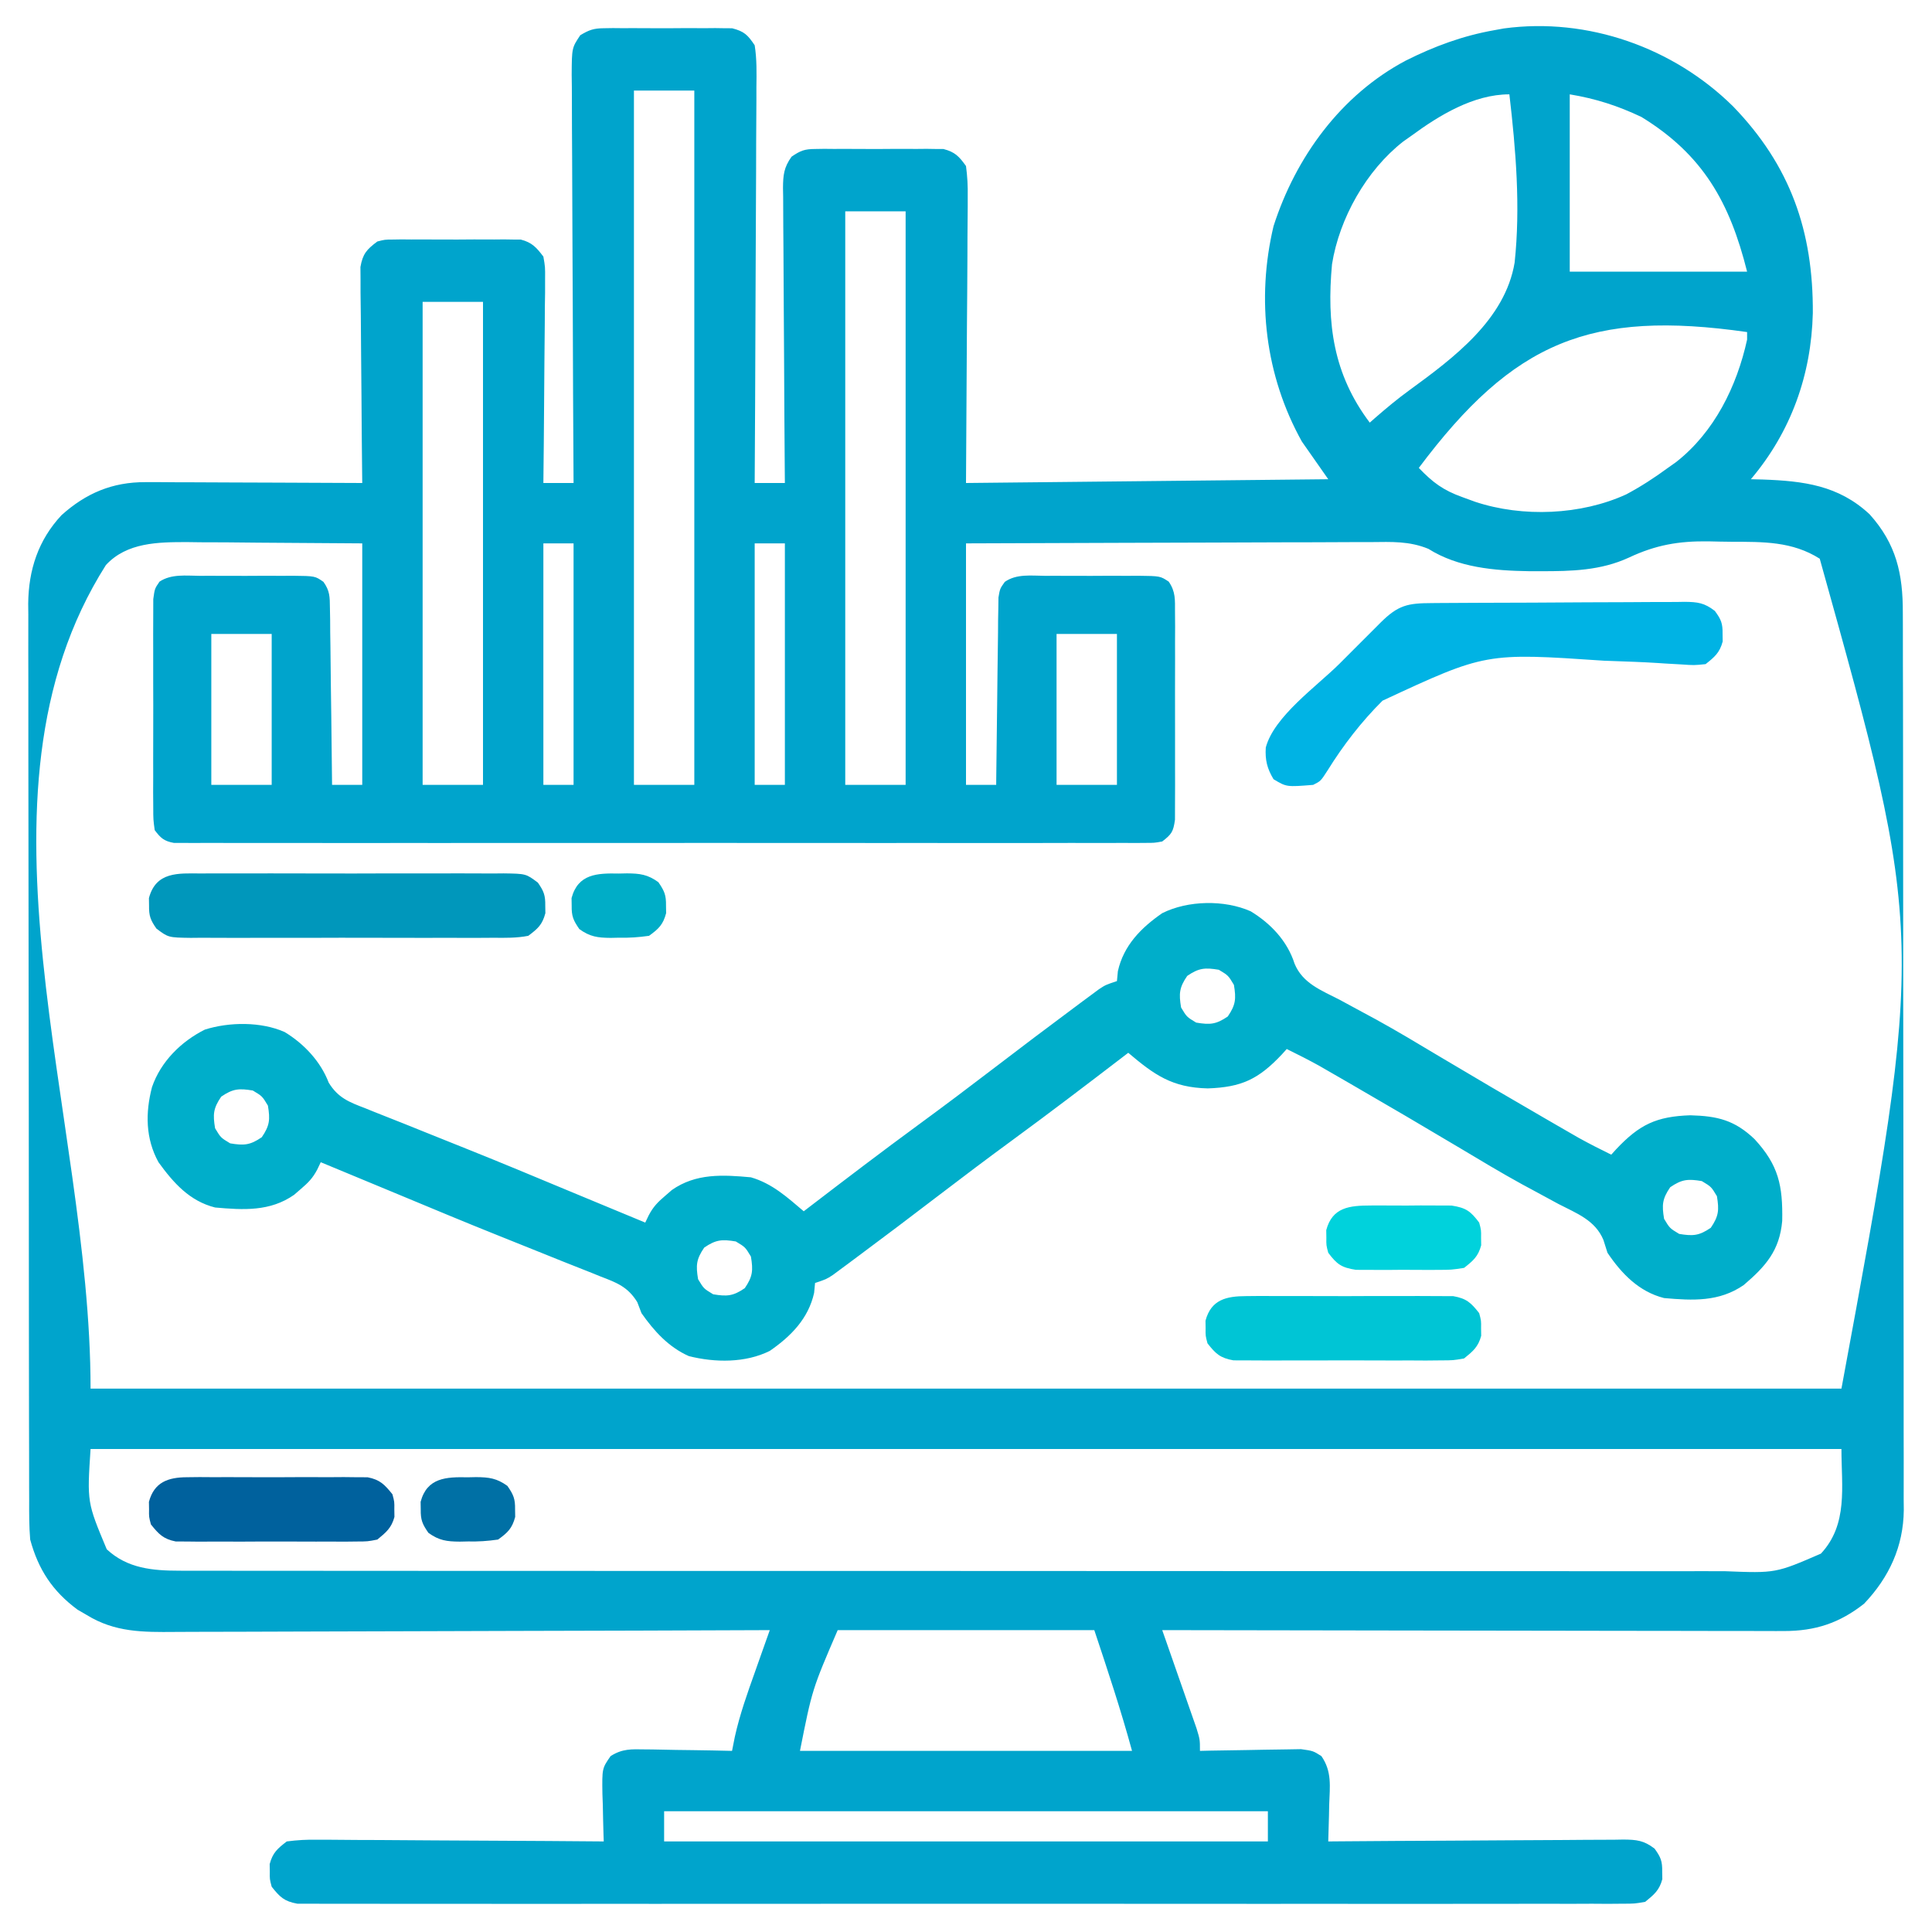 <?xml version="1.0" encoding="UTF-8"?>
<svg version="1.1" xmlns="http://www.w3.org/2000/svg" width="512" height="512">
<path d="M0 0 C15.181 15.682 21.271 33.095 21.136 54.81 C20.73 71.178 15.362 86.217 4.719 98.809 C5.758 98.834 6.797 98.86 7.867 98.887 C18.658 99.274 27.954 100.416 36.188 108.105 C43.253 115.964 45.019 123.869 44.986 134.188 C44.991 135.232 44.995 136.277 45 137.352 C45.013 140.851 45.011 144.349 45.009 147.847 C45.015 150.355 45.022 152.864 45.03 155.372 C45.045 161.478 45.052 167.585 45.053 173.691 C45.054 178.656 45.058 183.621 45.064 188.586 C45.082 202.671 45.091 216.757 45.09 230.842 C45.09 231.601 45.089 232.36 45.089 233.142 C45.089 233.902 45.089 234.662 45.089 235.444 C45.088 247.757 45.107 260.069 45.136 272.381 C45.164 285.032 45.178 297.683 45.176 310.333 C45.176 317.432 45.181 324.531 45.203 331.63 C45.223 338.307 45.222 344.984 45.208 351.662 C45.206 354.111 45.21 356.559 45.222 359.008 C45.238 362.355 45.229 365.701 45.213 369.048 C45.229 370.497 45.229 370.497 45.244 371.975 C45.146 381.631 41.379 389.813 34.719 396.809 C28.211 401.937 21.771 404.061 13.467 404.049 C12.406 404.052 12.406 404.052 11.324 404.054 C8.965 404.058 6.607 404.047 4.249 404.036 C2.553 404.035 0.858 404.035 -0.838 404.037 C-5.432 404.037 -10.027 404.025 -14.621 404.011 C-19.426 403.999 -24.231 403.998 -29.035 403.995 C-38.13 403.989 -47.225 403.973 -56.319 403.953 C-66.675 403.93 -77.03 403.919 -87.386 403.909 C-108.684 403.888 -129.983 403.853 -151.281 403.809 C-150.978 404.671 -150.675 405.534 -150.363 406.423 C-149.241 409.625 -148.124 412.829 -147.009 416.034 C-146.525 417.421 -146.04 418.807 -145.554 420.192 C-144.854 422.184 -144.161 424.178 -143.469 426.172 C-142.84 427.971 -142.84 427.971 -142.199 429.806 C-141.281 432.809 -141.281 432.809 -141.281 435.809 C-139.949 435.777 -139.949 435.777 -138.591 435.745 C-135.288 435.677 -131.987 435.627 -128.684 435.589 C-127.256 435.569 -125.828 435.542 -124.4 435.507 C-122.345 435.458 -120.29 435.436 -118.234 435.418 C-116.998 435.397 -115.763 435.376 -114.489 435.354 C-111.281 435.809 -111.281 435.809 -109.096 437.196 C-106.269 441.265 -106.856 445.235 -107.031 450.059 C-107.049 450.994 -107.067 451.93 -107.086 452.895 C-107.133 455.2 -107.199 457.504 -107.281 459.809 C-106.238 459.8 -105.194 459.791 -104.119 459.782 C-94.29 459.701 -84.461 459.641 -74.632 459.601 C-69.578 459.58 -64.525 459.552 -59.472 459.507 C-54.596 459.463 -49.72 459.439 -44.844 459.429 C-42.983 459.422 -41.122 459.407 -39.261 459.386 C-36.656 459.357 -34.052 459.353 -31.446 459.354 C-30.675 459.34 -29.904 459.326 -29.11 459.311 C-25.568 459.338 -23.653 459.523 -20.804 461.712 C-19.155 463.983 -18.738 465.035 -18.781 467.809 C-18.771 468.469 -18.761 469.129 -18.75 469.809 C-19.531 472.748 -20.936 473.904 -23.281 475.809 C-26.082 476.31 -26.082 476.31 -29.385 476.312 C-30.644 476.322 -31.904 476.333 -33.201 476.344 C-34.602 476.335 -36.002 476.326 -37.402 476.317 C-38.888 476.321 -40.373 476.327 -41.859 476.335 C-45.947 476.352 -50.034 476.344 -54.122 476.331 C-58.529 476.322 -62.935 476.336 -67.341 476.347 C-75.976 476.365 -84.61 476.361 -93.244 476.35 C-100.26 476.341 -107.275 476.339 -114.291 476.344 C-115.288 476.344 -116.285 476.345 -117.313 476.346 C-119.339 476.347 -121.365 476.348 -123.391 476.35 C-142.402 476.361 -161.413 476.348 -180.424 476.326 C-196.746 476.309 -213.068 476.312 -229.391 476.33 C-248.332 476.351 -267.274 476.36 -286.216 476.348 C-288.234 476.346 -290.253 476.345 -292.272 476.344 C-293.265 476.343 -294.259 476.343 -295.282 476.342 C-302.291 476.339 -309.301 476.344 -316.31 476.354 C-324.849 476.365 -333.388 476.362 -341.926 476.341 C-346.285 476.33 -350.644 476.326 -355.003 476.339 C-358.99 476.351 -362.977 476.345 -366.964 476.323 C-368.41 476.319 -369.855 476.321 -371.301 476.331 C-373.26 476.343 -375.219 476.328 -377.178 476.312 C-378.813 476.311 -378.813 476.311 -380.481 476.31 C-383.949 475.689 -385.127 474.539 -387.281 471.809 C-387.812 469.809 -387.812 469.809 -387.781 467.809 C-387.792 467.149 -387.802 466.489 -387.812 465.809 C-387.01 462.789 -385.758 461.712 -383.281 459.809 C-380.427 459.435 -377.966 459.301 -375.116 459.354 C-374.296 459.354 -373.476 459.353 -372.632 459.353 C-369.926 459.356 -367.221 459.387 -364.516 459.418 C-362.638 459.425 -360.76 459.431 -358.883 459.435 C-353.944 459.45 -349.006 459.49 -344.067 459.534 C-339.027 459.575 -333.986 459.593 -328.945 459.613 C-319.057 459.656 -309.169 459.724 -299.281 459.809 C-299.302 459.224 -299.323 458.639 -299.345 458.036 C-299.428 455.377 -299.48 452.718 -299.531 450.059 C-299.565 449.138 -299.598 448.218 -299.633 447.27 C-299.732 440.457 -299.732 440.457 -297.466 437.196 C-294.345 435.214 -292.003 435.356 -288.328 435.418 C-287.668 435.424 -287.008 435.429 -286.327 435.435 C-284.228 435.457 -282.13 435.508 -280.031 435.559 C-278.604 435.579 -277.177 435.597 -275.75 435.613 C-272.26 435.657 -268.771 435.726 -265.281 435.809 C-265.036 434.572 -264.791 433.336 -264.539 432.062 C-263.219 426.123 -261.2 420.469 -259.156 414.746 C-258.784 413.69 -258.411 412.633 -258.027 411.545 C-257.117 408.964 -256.201 406.386 -255.281 403.809 C-256.159 403.812 -257.038 403.816 -257.942 403.82 C-279.326 403.908 -300.709 403.974 -322.093 404.016 C-332.434 404.036 -342.775 404.065 -353.116 404.11 C-362.131 404.15 -371.146 404.176 -380.161 404.185 C-384.933 404.19 -389.704 404.202 -394.476 404.232 C-398.971 404.259 -403.467 404.267 -407.962 404.261 C-409.608 404.262 -411.254 404.27 -412.9 404.285 C-421.369 404.361 -428.83 404.406 -436.281 399.809 C-437.091 399.339 -437.9 398.87 -438.734 398.387 C-445.358 393.491 -449.122 387.766 -451.281 379.809 C-451.573 376.351 -451.56 372.904 -451.549 369.436 C-451.553 368.392 -451.558 367.349 -451.562 366.274 C-451.575 362.778 -451.573 359.282 -451.572 355.786 C-451.578 353.279 -451.585 350.773 -451.592 348.266 C-451.608 342.163 -451.614 336.061 -451.615 329.958 C-451.616 324.995 -451.62 320.033 -451.627 315.07 C-451.644 300.99 -451.654 286.91 -451.652 272.829 C-451.652 272.071 -451.652 271.312 -451.652 270.53 C-451.652 269.771 -451.652 269.011 -451.652 268.229 C-451.651 255.923 -451.67 243.618 -451.698 231.313 C-451.727 218.668 -451.741 206.023 -451.739 193.378 C-451.738 186.283 -451.744 179.188 -451.765 172.093 C-451.785 165.418 -451.785 158.743 -451.77 152.069 C-451.768 149.622 -451.773 147.175 -451.785 144.728 C-451.8 141.382 -451.791 138.036 -451.776 134.69 C-451.786 133.727 -451.796 132.764 -451.807 131.772 C-451.716 122.843 -449.154 114.946 -442.984 108.34 C-436.497 102.507 -429.492 99.547 -420.725 99.582 C-418.804 99.582 -418.804 99.582 -416.844 99.582 C-415.461 99.592 -414.078 99.603 -412.695 99.613 C-411.269 99.617 -409.843 99.62 -408.416 99.622 C-404.678 99.629 -400.94 99.649 -397.201 99.671 C-393.38 99.692 -389.559 99.701 -385.738 99.711 C-378.253 99.732 -370.767 99.766 -363.281 99.809 C-363.29 99.066 -363.299 98.323 -363.308 97.558 C-363.388 90.554 -363.449 83.551 -363.488 76.547 C-363.509 72.946 -363.538 69.346 -363.583 65.745 C-363.627 62.27 -363.65 58.795 -363.661 55.319 C-363.672 53.349 -363.703 51.379 -363.734 49.41 C-363.735 47.608 -363.735 47.608 -363.735 45.771 C-363.744 44.713 -363.753 43.656 -363.762 42.567 C-363.153 39.075 -362.098 37.909 -359.281 35.809 C-357.309 35.301 -357.309 35.301 -355.219 35.291 C-354.431 35.278 -353.644 35.266 -352.832 35.253 C-351.99 35.261 -351.149 35.269 -350.281 35.277 C-349.409 35.274 -348.536 35.27 -347.637 35.266 C-345.794 35.263 -343.952 35.27 -342.109 35.287 C-339.291 35.309 -336.475 35.287 -333.656 35.262 C-331.865 35.264 -330.073 35.269 -328.281 35.277 C-327.439 35.269 -326.598 35.261 -325.73 35.253 C-324.943 35.265 -324.155 35.278 -323.344 35.291 C-322.309 35.296 -322.309 35.296 -321.254 35.301 C-318.293 36.063 -317.112 37.394 -315.281 39.809 C-314.8 42.567 -314.8 42.567 -314.827 45.771 C-314.827 46.971 -314.828 48.172 -314.828 49.41 C-314.849 50.702 -314.869 51.993 -314.891 53.324 C-314.898 54.664 -314.904 56.003 -314.908 57.343 C-314.923 60.861 -314.962 64.379 -315.007 67.897 C-315.048 71.49 -315.066 75.083 -315.086 78.676 C-315.129 85.72 -315.197 92.764 -315.281 99.809 C-312.641 99.809 -310.001 99.809 -307.281 99.809 C-307.285 99.214 -307.289 98.62 -307.292 98.008 C-307.381 83.553 -307.447 69.098 -307.488 54.642 C-307.509 47.652 -307.537 40.661 -307.583 33.671 C-307.627 26.928 -307.65 20.185 -307.661 13.441 C-307.668 10.866 -307.683 8.29 -307.704 5.714 C-307.733 2.113 -307.737 -1.488 -307.735 -5.089 C-307.75 -6.159 -307.764 -7.229 -307.779 -8.332 C-307.739 -15.505 -307.739 -15.505 -305.507 -18.853 C-303.156 -20.267 -301.935 -20.696 -299.219 -20.709 C-298.037 -20.728 -298.037 -20.728 -296.832 -20.747 C-295.99 -20.739 -295.149 -20.731 -294.281 -20.723 C-292.972 -20.728 -292.972 -20.728 -291.637 -20.734 C-289.794 -20.737 -287.952 -20.73 -286.109 -20.713 C-283.291 -20.691 -280.475 -20.713 -277.656 -20.738 C-275.865 -20.736 -274.073 -20.731 -272.281 -20.723 C-271.439 -20.731 -270.598 -20.739 -269.73 -20.747 C-268.943 -20.735 -268.155 -20.722 -267.344 -20.709 C-266.309 -20.704 -266.309 -20.704 -265.254 -20.699 C-262.07 -19.88 -261.127 -18.959 -259.281 -16.191 C-258.693 -12.493 -258.777 -8.826 -258.827 -5.089 C-258.827 -3.957 -258.826 -2.825 -258.825 -1.659 C-258.828 2.086 -258.859 5.83 -258.891 9.574 C-258.898 12.169 -258.904 14.764 -258.908 17.359 C-258.921 23.493 -258.953 29.627 -258.993 35.761 C-259.038 42.745 -259.06 49.729 -259.08 56.714 C-259.122 71.079 -259.192 85.444 -259.281 99.809 C-256.641 99.809 -254.001 99.809 -251.281 99.809 C-251.29 98.765 -251.299 97.722 -251.308 96.647 C-251.389 86.817 -251.449 76.988 -251.488 67.159 C-251.509 62.106 -251.538 57.052 -251.583 51.999 C-251.626 47.123 -251.65 42.247 -251.661 37.371 C-251.668 35.51 -251.683 33.649 -251.704 31.788 C-251.733 29.183 -251.737 26.579 -251.735 23.974 C-251.75 23.203 -251.764 22.431 -251.779 21.637 C-251.752 18.183 -251.542 16.173 -249.507 13.331 C-247.131 11.706 -246.054 11.304 -243.219 11.291 C-242.431 11.278 -241.644 11.266 -240.832 11.253 C-239.99 11.261 -239.149 11.269 -238.281 11.277 C-237.409 11.274 -236.536 11.27 -235.637 11.266 C-233.794 11.263 -231.952 11.27 -230.109 11.287 C-227.291 11.309 -224.475 11.287 -221.656 11.262 C-219.865 11.264 -218.073 11.269 -216.281 11.277 C-215.439 11.269 -214.598 11.261 -213.73 11.253 C-212.943 11.265 -212.155 11.278 -211.344 11.291 C-210.309 11.296 -210.309 11.296 -209.254 11.301 C-206.205 12.086 -205.111 13.253 -203.281 15.809 C-202.907 18.663 -202.774 21.124 -202.827 23.974 C-202.827 24.807 -202.826 25.64 -202.826 26.498 C-202.829 29.191 -202.859 31.882 -202.891 34.574 C-202.897 36.238 -202.901 37.902 -202.903 39.566 C-202.924 45.73 -202.98 51.894 -203.031 58.059 C-203.114 71.836 -203.196 85.614 -203.281 99.809 C-155.761 99.314 -155.761 99.314 -107.281 98.809 C-109.591 95.509 -111.901 92.209 -114.281 88.809 C-123.964 71.403 -126.393 51.177 -121.781 31.746 C-115.921 13.491 -103.945 -3.01 -86.742 -12.129 C-79.195 -15.915 -71.627 -18.715 -63.281 -20.191 C-62.438 -20.345 -61.595 -20.498 -60.727 -20.656 C-38.529 -23.659 -15.793 -15.597 0 0 Z M-291.281 -4.191 C-291.281 56.529 -291.281 117.249 -291.281 179.809 C-286.001 179.809 -280.721 179.809 -275.281 179.809 C-275.281 119.089 -275.281 58.369 -275.281 -4.191 C-280.561 -4.191 -285.841 -4.191 -291.281 -4.191 Z M-43.281 -3.191 C-43.281 12.319 -43.281 27.829 -43.281 43.809 C-27.771 43.809 -12.261 43.809 3.719 43.809 C-0.866 25.471 -7.948 12.822 -24.281 2.809 C-30.573 -0.177 -36.403 -2.045 -43.281 -3.191 Z M-85.281 7.809 C-85.989 8.309 -86.697 8.809 -87.426 9.324 C-97.194 16.954 -104.334 29.661 -106.281 41.809 C-107.737 57.479 -105.961 70.978 -96.281 83.809 C-95.649 83.252 -95.649 83.252 -95.005 82.684 C-91.993 80.063 -88.966 77.528 -85.733 75.183 C-74.007 66.633 -60.422 56.501 -57.891 41.409 C-56.31 26.622 -57.567 11.536 -59.281 -3.191 C-68.775 -3.191 -77.897 2.384 -85.281 7.809 Z M-235.281 27.809 C-235.281 77.969 -235.281 128.129 -235.281 179.809 C-230.001 179.809 -224.721 179.809 -219.281 179.809 C-219.281 129.649 -219.281 79.489 -219.281 27.809 C-224.561 27.809 -229.841 27.809 -235.281 27.809 Z M-347.281 51.809 C-347.281 94.049 -347.281 136.289 -347.281 179.809 C-342.001 179.809 -336.721 179.809 -331.281 179.809 C-331.281 137.569 -331.281 95.329 -331.281 51.809 C-336.561 51.809 -341.841 51.809 -347.281 51.809 Z M-83.281 95.809 C-79.575 99.68 -76.792 101.748 -71.719 103.559 C-70.604 103.966 -69.489 104.373 -68.34 104.793 C-55.777 108.964 -40.29 108.326 -28.281 102.809 C-24.396 100.733 -20.829 98.415 -17.281 95.809 C-16.574 95.308 -15.866 94.808 -15.137 94.293 C-4.961 86.345 1.004 74.188 3.719 61.809 C3.719 61.149 3.719 60.489 3.719 59.809 C-37.752 53.878 -58.162 62.267 -83.281 95.809 Z M-315.281 115.809 C-315.281 136.929 -315.281 158.049 -315.281 179.809 C-312.641 179.809 -310.001 179.809 -307.281 179.809 C-307.281 158.689 -307.281 137.569 -307.281 115.809 C-309.921 115.809 -312.561 115.809 -315.281 115.809 Z M-259.281 115.809 C-259.281 136.929 -259.281 158.049 -259.281 179.809 C-256.641 179.809 -254.001 179.809 -251.281 179.809 C-251.281 158.689 -251.281 137.569 -251.281 115.809 C-253.921 115.809 -256.561 115.809 -259.281 115.809 Z M-431.219 121.559 C-470.207 182.994 -435.281 267.046 -435.281 339.809 C-282.161 339.809 -129.041 339.809 28.719 339.809 C50.904 219.94 50.904 219.94 22.969 119.871 C15.688 115.251 7.937 115.406 -0.395 115.383 C-2.447 115.371 -4.497 115.322 -6.549 115.271 C-14.409 115.176 -20.478 116.219 -27.613 119.579 C-35.07 123.015 -42.811 123.196 -50.906 123.184 C-51.959 123.183 -53.011 123.182 -54.095 123.181 C-63.214 123.043 -72.834 122.239 -80.745 117.257 C-85.813 115.181 -90.461 115.414 -95.886 115.468 C-97.048 115.468 -98.209 115.467 -99.406 115.467 C-103.237 115.469 -107.068 115.492 -110.898 115.516 C-113.558 115.521 -116.217 115.526 -118.877 115.528 C-125.156 115.538 -131.435 115.562 -137.714 115.593 C-145.567 115.629 -153.42 115.646 -161.273 115.662 C-175.276 115.691 -189.279 115.751 -203.281 115.809 C-203.281 136.929 -203.281 158.049 -203.281 179.809 C-200.641 179.809 -198.001 179.809 -195.281 179.809 C-195.275 179.164 -195.27 178.519 -195.263 177.855 C-195.2 171.155 -195.115 164.456 -195.019 157.757 C-194.986 155.255 -194.957 152.753 -194.935 150.252 C-194.901 146.66 -194.849 143.068 -194.793 139.477 C-194.787 138.355 -194.78 137.233 -194.774 136.077 C-194.744 134.515 -194.744 134.515 -194.714 132.923 C-194.697 131.547 -194.697 131.547 -194.68 130.143 C-194.281 127.809 -194.281 127.809 -193.002 126.013 C-189.887 123.832 -186.017 124.384 -182.344 124.41 C-181.467 124.407 -180.591 124.404 -179.688 124.401 C-177.835 124.399 -175.982 124.405 -174.13 124.417 C-171.292 124.434 -168.455 124.418 -165.617 124.398 C-163.818 124.4 -162.018 124.404 -160.219 124.41 C-159.369 124.404 -158.519 124.398 -157.643 124.392 C-151.807 124.462 -151.807 124.462 -149.558 125.947 C-147.708 128.645 -147.9 130.723 -147.893 133.977 C-147.884 135.248 -147.874 136.519 -147.864 137.829 C-147.87 139.218 -147.876 140.607 -147.883 141.996 C-147.881 143.42 -147.878 144.843 -147.874 146.266 C-147.87 149.249 -147.876 152.231 -147.89 155.214 C-147.907 159.037 -147.897 162.86 -147.879 166.684 C-147.869 169.623 -147.872 172.562 -147.88 175.501 C-147.882 176.911 -147.879 178.321 -147.872 179.731 C-147.865 181.701 -147.878 183.671 -147.893 185.641 C-147.895 186.762 -147.898 187.883 -147.9 189.038 C-148.338 192.225 -148.786 192.89 -151.281 194.809 C-153.343 195.185 -153.343 195.185 -155.765 195.186 C-156.689 195.194 -157.612 195.202 -158.564 195.21 C-159.581 195.203 -160.597 195.196 -161.644 195.19 C-162.723 195.194 -163.801 195.199 -164.912 195.204 C-168.545 195.216 -172.176 195.206 -175.809 195.197 C-178.405 195.201 -181.002 195.206 -183.598 195.213 C-189.93 195.226 -196.261 195.223 -202.592 195.214 C-207.736 195.208 -212.881 195.207 -218.025 195.21 C-218.757 195.211 -219.488 195.211 -220.242 195.211 C-221.727 195.212 -223.213 195.213 -224.699 195.214 C-238.639 195.223 -252.58 195.213 -266.521 195.197 C-278.489 195.184 -290.458 195.186 -302.427 195.2 C-316.317 195.216 -330.206 195.222 -344.096 195.213 C-345.577 195.212 -347.057 195.211 -348.537 195.21 C-349.63 195.209 -349.63 195.209 -350.745 195.209 C-355.884 195.206 -361.024 195.21 -366.164 195.217 C-373.078 195.227 -379.993 195.22 -386.907 195.203 C-389.45 195.199 -391.994 195.2 -394.537 195.207 C-397.998 195.215 -401.458 195.205 -404.918 195.19 C-405.935 195.196 -406.951 195.203 -407.998 195.21 C-409.384 195.198 -409.384 195.198 -410.798 195.186 C-411.597 195.186 -412.396 195.185 -413.219 195.185 C-415.819 194.711 -416.705 193.899 -418.281 191.809 C-418.662 189.038 -418.662 189.038 -418.669 185.641 C-418.679 184.369 -418.688 183.098 -418.698 181.788 C-418.693 180.399 -418.687 179.01 -418.68 177.621 C-418.682 176.198 -418.685 174.774 -418.688 173.351 C-418.693 170.368 -418.686 167.386 -418.672 164.403 C-418.655 160.58 -418.665 156.757 -418.683 152.933 C-418.694 149.994 -418.69 147.055 -418.683 144.116 C-418.681 142.706 -418.683 141.296 -418.69 139.887 C-418.698 137.917 -418.684 135.947 -418.669 133.977 C-418.667 132.855 -418.665 131.734 -418.662 130.579 C-418.281 127.809 -418.281 127.809 -417.005 125.947 C-413.853 123.865 -410.002 124.384 -406.344 124.41 C-405.467 124.407 -404.591 124.404 -403.688 124.401 C-401.835 124.399 -399.982 124.405 -398.13 124.417 C-395.292 124.434 -392.455 124.418 -389.617 124.398 C-387.818 124.4 -386.018 124.404 -384.219 124.41 C-383.369 124.404 -382.519 124.398 -381.643 124.392 C-375.776 124.462 -375.776 124.462 -373.56 126.013 C-371.851 128.412 -371.884 129.989 -371.849 132.923 C-371.819 134.484 -371.819 134.484 -371.789 136.077 C-371.783 137.199 -371.776 138.321 -371.77 139.477 C-371.752 140.627 -371.734 141.776 -371.715 142.961 C-371.661 146.639 -371.627 150.318 -371.594 153.996 C-371.561 156.488 -371.526 158.979 -371.49 161.471 C-371.405 167.583 -371.337 173.696 -371.281 179.809 C-368.641 179.809 -366.001 179.809 -363.281 179.809 C-363.281 158.689 -363.281 137.569 -363.281 115.809 C-376.863 115.716 -376.863 115.716 -390.719 115.621 C-393.56 115.594 -396.402 115.566 -399.33 115.538 C-401.604 115.53 -403.878 115.522 -406.152 115.516 C-407.315 115.5 -408.479 115.485 -409.677 115.469 C-417.342 115.467 -425.678 115.533 -431.219 121.559 Z M-403.281 139.809 C-403.281 153.009 -403.281 166.209 -403.281 179.809 C-398.001 179.809 -392.721 179.809 -387.281 179.809 C-387.281 166.609 -387.281 153.409 -387.281 139.809 C-392.561 139.809 -397.841 139.809 -403.281 139.809 Z M-179.281 139.809 C-179.281 153.009 -179.281 166.209 -179.281 179.809 C-174.001 179.809 -168.721 179.809 -163.281 179.809 C-163.281 166.609 -163.281 153.409 -163.281 139.809 C-168.561 139.809 -173.841 139.809 -179.281 139.809 Z M-435.281 355.809 C-436.211 369.925 -436.211 369.925 -430.992 382.387 C-425.523 387.476 -418.849 388.058 -411.698 388.063 C-410.596 388.068 -410.596 388.068 -409.472 388.073 C-407.014 388.081 -404.557 388.075 -402.1 388.069 C-400.318 388.072 -398.537 388.076 -396.755 388.081 C-391.863 388.091 -386.97 388.089 -382.078 388.085 C-376.801 388.082 -371.523 388.091 -366.246 388.099 C-355.908 388.111 -345.57 388.113 -335.232 388.111 C-326.829 388.109 -318.427 388.111 -310.025 388.115 C-308.83 388.116 -307.634 388.116 -306.402 388.117 C-303.974 388.118 -301.546 388.119 -299.117 388.121 C-276.339 388.131 -253.56 388.129 -230.781 388.123 C-209.94 388.118 -189.098 388.129 -168.257 388.148 C-146.86 388.168 -125.463 388.176 -104.066 388.172 C-92.052 388.17 -80.038 388.173 -68.024 388.187 C-57.796 388.199 -47.568 388.2 -37.341 388.188 C-32.123 388.182 -26.904 388.181 -21.686 388.193 C-16.908 388.204 -12.13 388.201 -7.352 388.187 C-5.625 388.184 -3.897 388.187 -2.17 388.195 C11.3 388.729 11.3 388.729 23.283 383.534 C30.53 375.748 28.719 365.814 28.719 355.809 C-124.401 355.809 -277.521 355.809 -435.281 355.809 Z M-237.281 403.809 C-244.048 419.522 -244.048 419.522 -247.281 435.809 C-218.241 435.809 -189.201 435.809 -159.281 435.809 C-162.222 425.027 -165.747 414.41 -169.281 403.809 C-191.721 403.809 -214.161 403.809 -237.281 403.809 Z M-283.281 451.809 C-283.281 454.449 -283.281 457.089 -283.281 459.809 C-230.481 459.809 -177.681 459.809 -123.281 459.809 C-123.281 457.169 -123.281 454.529 -123.281 451.809 C-176.081 451.809 -228.881 451.809 -283.281 451.809 Z " fill="#00A4CC" transform="translate(459.281,28.191)"/>
<path d="M0 0 C5.343 3.245 9.744 7.918 11.637 13.891 C13.804 19.137 18.755 20.955 23.562 23.438 C25.662 24.571 27.759 25.708 29.855 26.848 C30.956 27.441 32.056 28.034 33.189 28.645 C38.834 31.749 44.349 35.066 49.875 38.375 C59.174 43.915 68.502 49.399 77.875 54.812 C78.96 55.441 80.045 56.069 81.163 56.716 C82.178 57.301 83.193 57.886 84.238 58.488 C85.124 58.999 86.01 59.51 86.923 60.036 C89.763 61.611 92.649 63.067 95.562 64.5 C95.987 64.029 96.411 63.559 96.848 63.074 C103.031 56.51 107.504 54.369 116.5 54.062 C123.743 54.254 128.268 55.363 133.527 60.371 C139.909 67.275 141.043 72.702 140.867 82.055 C140.172 89.917 136.515 94.05 130.66 99.055 C124.159 103.534 117.191 103.175 109.562 102.5 C102.928 100.826 98.306 96.063 94.562 90.5 C94.208 89.381 93.854 88.262 93.488 87.109 C91.321 81.863 86.37 80.045 81.562 77.562 C79.463 76.429 77.366 75.292 75.27 74.152 C74.169 73.559 73.069 72.966 71.936 72.355 C66.291 69.251 60.776 65.934 55.25 62.625 C45.951 57.085 36.623 51.601 27.25 46.188 C26.165 45.559 25.08 44.931 23.962 44.284 C22.947 43.699 21.932 43.114 20.887 42.512 C20.001 42.001 19.115 41.49 18.202 40.964 C15.362 39.389 12.476 37.933 9.562 36.5 C9.138 36.971 8.714 37.441 8.277 37.926 C2.094 44.49 -2.379 46.631 -11.375 46.938 C-20.813 46.717 -25.491 43.383 -32.438 37.5 C-32.974 37.911 -33.511 38.323 -34.064 38.747 C-43.632 46.075 -53.214 53.379 -62.938 60.5 C-69.663 65.426 -76.318 70.434 -82.938 75.5 C-89.946 80.857 -96.977 86.182 -104.062 91.438 C-104.862 92.035 -105.662 92.632 -106.486 93.248 C-107.226 93.794 -107.965 94.34 -108.727 94.902 C-109.373 95.382 -110.02 95.861 -110.686 96.355 C-112.438 97.5 -112.438 97.5 -115.438 98.5 C-115.52 99.366 -115.603 100.233 -115.688 101.125 C-117.202 107.939 -121.824 112.625 -127.438 116.5 C-133.884 119.723 -141.973 119.627 -148.883 117.883 C-154.261 115.499 -158.096 111.255 -161.438 106.5 C-161.803 105.541 -162.169 104.582 -162.545 103.594 C-165.027 99.535 -167.986 98.424 -172.258 96.793 C-173.053 96.47 -173.849 96.147 -174.669 95.814 C-177.293 94.753 -179.927 93.72 -182.562 92.688 C-184.388 91.955 -186.213 91.22 -188.037 90.483 C-191.861 88.939 -195.689 87.405 -199.52 85.877 C-208.3 82.363 -217.026 78.718 -225.756 75.08 C-230.138 73.255 -234.524 71.438 -238.91 69.621 C-240.382 69.011 -241.853 68.401 -243.324 67.791 C-244.352 67.365 -245.379 66.939 -246.438 66.5 C-246.736 67.126 -247.034 67.753 -247.341 68.398 C-248.545 70.706 -249.773 71.95 -251.75 73.625 C-252.324 74.123 -252.897 74.62 -253.488 75.133 C-259.865 79.606 -266.943 79.163 -274.438 78.5 C-281.194 76.795 -285.456 71.997 -289.438 66.5 C-292.893 60.217 -292.924 53.377 -291.156 46.598 C-288.846 39.856 -283.454 34.508 -277.141 31.352 C-270.667 29.312 -262.272 29.22 -256 32 C-250.876 35.101 -246.466 39.803 -244.33 45.406 C-241.848 49.465 -238.889 50.576 -234.617 52.207 C-233.822 52.53 -233.026 52.853 -232.206 53.186 C-229.582 54.247 -226.948 55.28 -224.312 56.312 C-222.487 57.045 -220.662 57.78 -218.838 58.517 C-215.014 60.061 -211.186 61.595 -207.355 63.123 C-198.575 66.637 -189.849 70.282 -181.119 73.92 C-176.737 75.745 -172.351 77.562 -167.965 79.379 C-166.493 79.989 -165.022 80.599 -163.551 81.209 C-162.523 81.635 -161.496 82.061 -160.438 82.5 C-160.139 81.874 -159.841 81.247 -159.534 80.602 C-158.33 78.294 -157.102 77.05 -155.125 75.375 C-154.551 74.877 -153.978 74.38 -153.387 73.867 C-147.021 69.403 -139.92 69.814 -132.438 70.5 C-126.783 72.147 -122.855 75.759 -118.438 79.5 C-117.901 79.089 -117.364 78.677 -116.811 78.253 C-107.243 70.925 -97.661 63.621 -87.938 56.5 C-81.212 51.574 -74.557 46.566 -67.938 41.5 C-60.929 36.143 -53.898 30.818 -46.812 25.562 C-46.013 24.965 -45.213 24.368 -44.389 23.752 C-43.649 23.206 -42.91 22.66 -42.148 22.098 C-41.502 21.618 -40.855 21.139 -40.189 20.645 C-38.438 19.5 -38.438 19.5 -35.438 18.5 C-35.355 17.634 -35.273 16.767 -35.188 15.875 C-33.673 9.061 -29.051 4.375 -23.438 0.5 C-16.64 -2.899 -6.976 -3.091 0 0 Z M-16.812 17.125 C-18.925 20.212 -19.049 21.828 -18.438 25.5 C-16.938 28 -16.938 28 -14.438 29.5 C-10.766 30.112 -9.149 29.987 -6.062 27.875 C-3.95 24.788 -3.826 23.172 -4.438 19.5 C-5.938 17 -5.938 17 -8.438 15.5 C-12.109 14.888 -13.726 15.013 -16.812 17.125 Z M-272.812 49.125 C-274.925 52.212 -275.049 53.828 -274.438 57.5 C-272.938 60 -272.938 60 -270.438 61.5 C-266.766 62.112 -265.149 61.987 -262.062 59.875 C-259.95 56.788 -259.826 55.172 -260.438 51.5 C-261.938 49 -261.938 49 -264.438 47.5 C-268.109 46.888 -269.726 47.013 -272.812 49.125 Z M111.188 73.125 C109.075 76.212 108.951 77.828 109.562 81.5 C111.062 84 111.062 84 113.562 85.5 C117.234 86.112 118.851 85.987 121.938 83.875 C124.05 80.788 124.174 79.172 123.562 75.5 C122.062 73 122.062 73 119.562 71.5 C115.891 70.888 114.274 71.013 111.188 73.125 Z M-144.812 89.125 C-146.925 92.212 -147.049 93.828 -146.438 97.5 C-144.938 100 -144.938 100 -142.438 101.5 C-138.766 102.112 -137.149 101.987 -134.062 99.875 C-131.95 96.788 -131.826 95.172 -132.438 91.5 C-133.938 89 -133.938 89 -136.438 87.5 C-140.109 86.888 -141.726 87.013 -144.812 89.125 Z " fill="#00AECA" transform="translate(331.438,241.5)"/>
<path d="M0 0 C0.774 -0.007 1.548 -0.013 2.346 -0.02 C4.913 -0.04 7.48 -0.051 10.047 -0.061 C10.923 -0.065 11.799 -0.069 12.701 -0.074 C17.335 -0.094 21.969 -0.109 26.604 -0.118 C31.394 -0.129 36.185 -0.164 40.976 -0.203 C44.656 -0.229 48.336 -0.238 52.016 -0.241 C53.783 -0.246 55.549 -0.258 57.315 -0.276 C59.786 -0.301 62.256 -0.3 64.727 -0.293 C65.457 -0.306 66.188 -0.319 66.94 -0.332 C70.396 -0.296 72.179 -0.067 74.945 2.081 C76.623 4.353 77.036 5.388 76.993 8.177 C77.008 9.167 77.008 9.167 77.024 10.177 C76.237 13.141 74.886 14.286 72.493 16.177 C69.48 16.494 69.48 16.494 65.905 16.247 C64.546 16.17 63.188 16.093 61.829 16.017 C61.11 15.969 60.391 15.921 59.65 15.872 C55.787 15.63 51.921 15.496 48.054 15.361 C46.841 15.318 46.841 15.318 45.604 15.274 C14.222 13.147 14.222 13.147 -13.124 25.863 C-18.699 31.403 -23.527 37.654 -27.669 44.325 C-29.507 47.177 -29.507 47.177 -31.507 48.177 C-38.559 48.746 -38.559 48.746 -42.007 46.677 C-43.706 43.845 -44.267 41.592 -44.062 38.28 C-41.889 30.036 -30.511 22.03 -24.553 16.093 C-22.678 14.223 -20.808 12.348 -18.939 10.472 C-17.747 9.281 -16.555 8.09 -15.363 6.9 C-14.804 6.339 -14.246 5.779 -13.671 5.202 C-8.958 0.517 -6.47 0.024 0 0 Z " fill="#00B3E4" transform="translate(379.507,159.823)"/>
<path d="M0 0 C0.931 -0.007 1.861 -0.014 2.82 -0.021 C5.896 -0.039 8.971 -0.027 12.047 -0.014 C14.184 -0.016 16.321 -0.02 18.458 -0.025 C22.937 -0.031 27.416 -0.023 31.895 -0.004 C37.638 0.019 43.381 0.006 49.125 -0.018 C53.538 -0.033 57.951 -0.028 62.364 -0.018 C64.482 -0.015 66.6 -0.018 68.717 -0.028 C71.677 -0.038 74.635 -0.022 77.594 0 C78.471 -0.008 79.348 -0.016 80.251 -0.025 C86.185 0.058 86.185 0.058 89.339 2.425 C90.916 4.689 91.34 5.786 91.297 8.518 C91.312 9.508 91.312 9.508 91.328 10.518 C90.515 13.58 89.342 14.608 86.797 16.518 C83.734 17.122 80.707 17.064 77.594 17.035 C76.663 17.042 75.733 17.049 74.774 17.056 C71.698 17.074 68.623 17.062 65.547 17.049 C63.41 17.052 61.273 17.055 59.136 17.06 C54.657 17.066 50.178 17.058 45.699 17.039 C39.955 17.016 34.212 17.029 28.469 17.053 C24.056 17.068 19.643 17.063 15.23 17.053 C13.112 17.05 10.994 17.053 8.876 17.063 C5.917 17.073 2.959 17.057 0 17.035 C-0.877 17.043 -1.754 17.051 -2.658 17.06 C-8.591 16.977 -8.591 16.977 -11.745 14.61 C-13.323 12.346 -13.746 11.249 -13.703 8.518 C-13.719 7.528 -13.719 7.528 -13.734 6.518 C-11.87 -0.503 -6.006 -0.055 0 0 Z " fill="#0097BB" transform="translate(53.203,231.482)"/>
<path d="M0 0 C1.268 -0.013 2.536 -0.025 3.843 -0.038 C5.223 -0.031 6.604 -0.023 7.984 -0.014 C9.404 -0.016 10.824 -0.02 12.243 -0.025 C15.216 -0.031 18.188 -0.023 21.16 -0.004 C24.967 0.019 28.773 0.006 32.579 -0.018 C35.51 -0.033 38.44 -0.028 41.371 -0.018 C42.774 -0.015 44.178 -0.018 45.581 -0.028 C47.544 -0.038 49.506 -0.02 51.469 0 C52.585 0.003 53.701 0.006 54.851 0.01 C58.376 0.631 59.553 1.737 61.734 4.518 C62.266 6.518 62.266 6.518 62.234 8.518 C62.25 9.508 62.25 9.508 62.266 10.518 C61.483 13.462 60.089 14.613 57.734 16.518 C54.851 17.026 54.851 17.026 51.469 17.035 C50.201 17.048 48.933 17.06 47.626 17.073 C46.245 17.066 44.865 17.058 43.484 17.049 C42.065 17.052 40.645 17.055 39.226 17.06 C36.253 17.066 33.281 17.058 30.309 17.039 C26.502 17.016 22.696 17.029 18.889 17.053 C15.959 17.068 13.028 17.063 10.098 17.053 C8.694 17.05 7.291 17.053 5.888 17.063 C3.925 17.073 1.962 17.055 0 17.035 C-1.116 17.032 -2.232 17.029 -3.382 17.026 C-6.908 16.404 -8.084 15.299 -10.266 12.518 C-10.797 10.518 -10.797 10.518 -10.766 8.518 C-10.781 7.528 -10.781 7.528 -10.797 6.518 C-9.304 0.897 -5.236 0.015 0 0 Z " fill="#00C5D5" transform="translate(330.266,343.482)"/>
<path d="M0 0 C1.108 -0.013 2.216 -0.025 3.357 -0.038 C4.549 -0.03 5.741 -0.022 6.969 -0.014 C8.197 -0.017 9.424 -0.021 10.689 -0.025 C13.285 -0.028 15.881 -0.021 18.477 -0.004 C22.454 0.017 26.429 -0.004 30.406 -0.029 C32.927 -0.027 35.448 -0.022 37.969 -0.014 C39.16 -0.022 40.352 -0.03 41.58 -0.038 C43.242 -0.019 43.242 -0.019 44.938 0 C45.911 0.003 46.885 0.006 47.889 0.01 C51.19 0.66 52.385 1.933 54.469 4.518 C55 6.518 55 6.518 54.969 8.518 C54.984 9.508 54.984 9.508 55 10.518 C54.225 13.437 52.78 14.611 50.469 16.518 C47.889 17.026 47.889 17.026 44.938 17.035 C43.83 17.048 42.722 17.06 41.58 17.073 C40.388 17.065 39.197 17.057 37.969 17.049 C36.127 17.055 36.127 17.055 34.248 17.06 C31.652 17.063 29.057 17.056 26.461 17.039 C22.484 17.018 18.508 17.039 14.531 17.064 C12.01 17.062 9.49 17.057 6.969 17.049 C5.777 17.057 4.585 17.065 3.357 17.073 C1.695 17.054 1.695 17.054 0 17.035 C-0.974 17.032 -1.948 17.029 -2.951 17.026 C-6.253 16.376 -7.447 15.102 -9.531 12.518 C-10.062 10.518 -10.062 10.518 -10.031 8.518 C-10.047 7.528 -10.047 7.528 -10.062 6.518 C-8.677 1.3 -4.957 0.016 0 0 Z " fill="#00619D" transform="translate(49.531,391.482)"/>
<path d="M0 0 C1.043 -0.006 1.043 -0.006 2.106 -0.012 C3.572 -0.014 5.038 -0.007 6.504 0.01 C8.743 0.031 10.979 0.01 13.219 -0.016 C14.646 -0.013 16.073 -0.008 17.5 0 C19.441 0.007 19.441 0.007 21.422 0.014 C25.259 0.61 26.441 1.474 28.75 4.531 C29.281 6.531 29.281 6.531 29.25 8.531 C29.26 9.191 29.271 9.851 29.281 10.531 C28.489 13.513 27.164 14.627 24.75 16.531 C21.422 17.049 21.422 17.049 17.5 17.062 C16.805 17.066 16.11 17.07 15.394 17.074 C13.928 17.077 12.462 17.069 10.996 17.053 C8.757 17.031 6.521 17.053 4.281 17.078 C2.854 17.075 1.427 17.07 0 17.062 C-1.294 17.058 -2.588 17.053 -3.922 17.049 C-7.759 16.452 -8.941 15.588 -11.25 12.531 C-11.781 10.531 -11.781 10.531 -11.75 8.531 C-11.765 7.541 -11.765 7.541 -11.781 6.531 C-10.16 0.429 -5.575 0.019 0 0 Z " fill="#00D2DC" transform="translate(363.25,319.469)"/>
<path d="M0 0 C0.712 -0.015 1.423 -0.031 2.156 -0.047 C5.603 -0.021 7.648 0.246 10.469 2.281 C12.083 4.62 12.544 5.697 12.5 8.5 C12.51 9.16 12.521 9.82 12.531 10.5 C11.722 13.548 10.555 14.657 8 16.5 C5.169 16.901 2.817 17.061 0 17 C-0.712 17.015 -1.423 17.031 -2.156 17.047 C-5.603 17.021 -7.648 16.754 -10.469 14.719 C-12.083 12.38 -12.544 11.303 -12.5 8.5 C-12.515 7.51 -12.515 7.51 -12.531 6.5 C-10.826 0.082 -5.751 -0.125 0 0 Z " fill="#0070A5" transform="translate(124,391.5)"/>
<path d="M0 0 C0.712 -0.015 1.423 -0.031 2.156 -0.047 C5.603 -0.021 7.648 0.246 10.469 2.281 C12.083 4.62 12.544 5.697 12.5 8.5 C12.51 9.16 12.521 9.82 12.531 10.5 C11.722 13.548 10.555 14.657 8 16.5 C5.169 16.901 2.817 17.061 0 17 C-0.712 17.015 -1.423 17.031 -2.156 17.047 C-5.603 17.021 -7.648 16.754 -10.469 14.719 C-12.083 12.38 -12.544 11.303 -12.5 8.5 C-12.515 7.51 -12.515 7.51 -12.531 6.5 C-10.826 0.082 -5.751 -0.125 0 0 Z " fill="#00ADC7" transform="translate(164,231.5)"/>
</svg>
